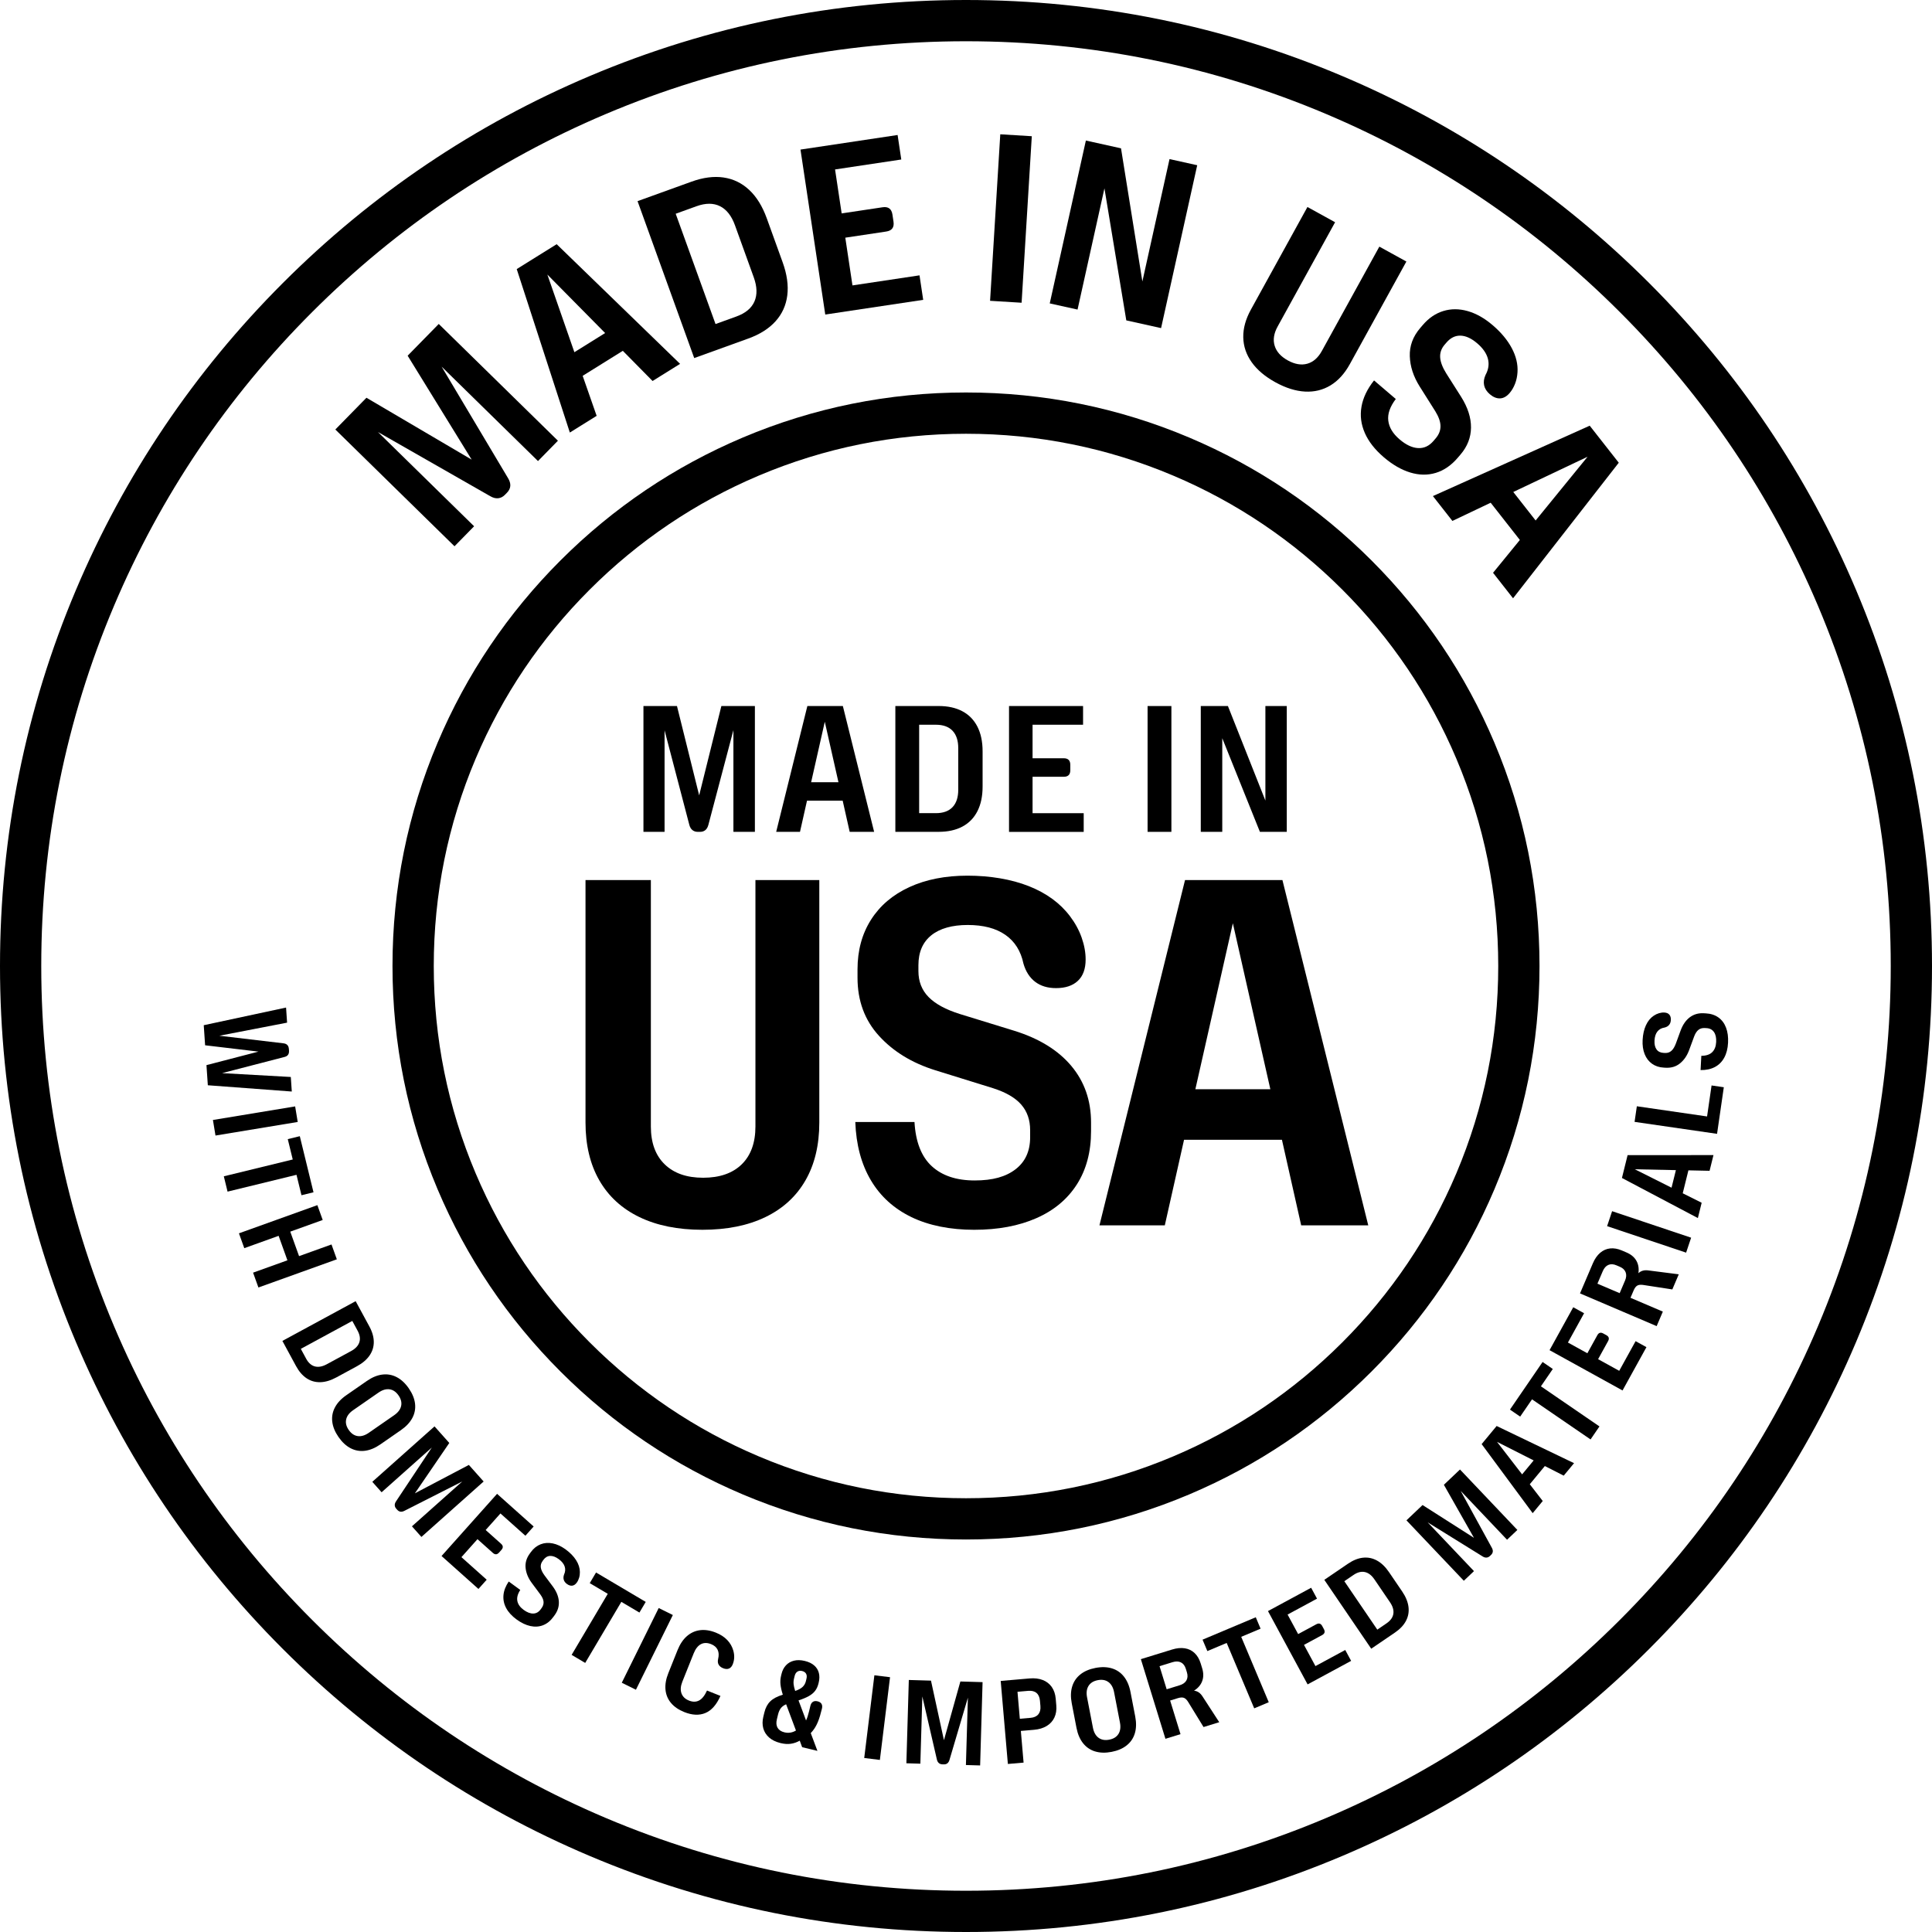 <svg viewBox="0 0 1638.96 1638.96" xmlns="http://www.w3.org/2000/svg" data-name="Layer 2" id="Layer_2">
  <g data-name="Layer 1" id="Layer_1-2">
    <g>
      <path d="M819.48,1305.99c-65.67,0-129.39-12.87-189.38-38.24-57.94-24.5-109.96-59.58-154.64-104.26s-79.75-96.7-104.26-154.64c-25.37-59.99-38.24-123.71-38.24-189.38s12.87-129.39,38.24-189.38c24.5-57.94,59.58-109.96,104.26-154.64s96.7-79.75,154.64-104.26c59.99-25.37,123.71-38.24,189.38-38.24s129.39,12.87,189.38,38.24c57.94,24.5,109.96,59.58,154.64,104.26,44.67,44.67,79.75,96.7,104.26,154.64,25.37,59.99,38.24,123.71,38.24,189.38s-12.87,129.39-38.24,189.38c-24.5,57.94-59.58,109.96-104.26,154.64-44.67,44.67-96.7,79.75-154.64,104.26-59.99,25.37-123.71,38.24-189.38,38.24ZM819.48,367.97c-60.96,0-120.09,11.94-175.74,35.48-53.76,22.74-102.05,55.3-143.52,96.77-41.47,41.47-74.03,89.76-96.77,143.52-23.54,55.65-35.48,114.78-35.48,175.74s11.94,120.09,35.48,175.74c22.74,53.76,55.3,102.05,96.77,143.52,41.47,41.47,89.76,74.03,143.52,96.77,55.65,23.54,114.78,35.48,175.74,35.48s120.09-11.94,175.74-35.48c53.76-22.74,102.05-55.3,143.52-96.77s74.03-89.76,96.77-143.52c23.54-55.65,35.48-114.78,35.48-175.74s-11.94-120.09-35.48-175.74c-22.74-53.76-55.3-102.05-96.77-143.52-41.47-41.47-89.76-74.03-143.52-96.77-55.65-23.54-114.78-35.48-175.74-35.48Z"></path>
      <path d="M819.48,1638.96c-110.62,0-217.94-21.67-318.98-64.41-97.58-41.28-185.22-100.36-260.48-175.61-75.25-75.25-134.34-162.89-175.61-260.48C21.67,1037.42,0,930.1,0,819.48s21.67-217.94,64.41-318.98c41.28-97.58,100.36-185.22,175.61-260.48S402.91,105.68,500.5,64.41C601.54,21.67,708.86,0,819.48,0s217.94,21.67,318.98,64.41c97.59,41.28,185.22,100.36,260.48,175.61,75.25,75.25,134.34,162.89,175.61,260.48,42.74,101.04,64.41,208.36,64.41,318.98s-21.67,217.94-64.41,318.98c-41.28,97.59-100.36,185.22-175.61,260.48-75.25,75.25-162.89,134.34-260.48,175.61-101.04,42.74-208.36,64.41-318.98,64.41ZM819.48,35c-105.91,0-208.65,20.74-305.35,61.64-93.41,39.51-177.31,96.08-249.36,168.13-72.05,72.05-128.62,155.95-168.13,249.36-40.9,96.7-61.64,199.44-61.64,305.35s20.74,208.65,61.64,305.35c39.51,93.41,96.08,177.31,168.13,249.36,72.05,72.05,155.95,128.62,249.36,168.13,96.7,40.9,199.44,61.64,305.35,61.64s208.65-20.74,305.35-61.64c93.41-39.51,177.31-96.08,249.36-168.13s128.62-155.95,168.13-249.36c40.9-96.7,61.64-199.44,61.64-305.35s-20.74-208.65-61.64-305.35c-39.51-93.41-96.08-177.31-168.13-249.36s-155.95-128.62-249.36-168.13c-96.7-40.9-199.44-61.64-305.35-61.64Z"></path>
      <g>
        <path d="M284.48,364.35l26.39-26.93,89.25,52.49-54.3-88.16,26.39-26.93,101.09,99.05-16.91,17.26-81.74-80.09,56.29,94.5c2.91,4.74,2.62,8.89-.87,12.45l-1.77,1.8c-1.65,1.69-3.53,2.65-5.65,2.88-2.12.24-4.38-.35-6.77-1.75l-95.27-54.43,81.59,79.95-16.63,16.97-101.09-99.05Z"></path>
        <path d="M472.23,207.15l104.7,101.52-23.34,14.54-25.24-25.6-34.06,21.22,11.86,33.94-22.74,14.17-45.06-138.67,33.89-21.11ZM513.35,282.53l-49.02-49.62,22.93,65.87,26.08-16.25Z"></path>
        <path d="M613.84,150.58c8.28,1.2,15.53,4.73,21.77,10.57,6.23,5.85,11.19,13.87,14.87,24.08l13.46,37.27c3.68,10.21,5,19.55,3.94,28.03-1.06,8.48-4.39,15.83-9.99,22.04-5.6,6.21-13.32,11.1-23.14,14.64l-45.83,16.55-48.07-133.12,45.83-16.55c9.83-3.55,18.88-4.72,27.16-3.52ZM624.67,268.5c7.73-2.79,12.84-7.04,15.34-12.74,2.49-5.7,2.3-12.54-.59-20.53l-15.93-44.12c-2.88-7.99-7.11-13.38-12.66-16.17-5.56-2.79-12.21-2.79-19.94,0l-17.68,6.39,33.79,93.56,17.69-6.39Z"></path>
        <path d="M679.08,126.89l82.38-12.37,3.12,20.79-56.18,8.44,5.6,37.29,34.69-5.21c4.86-.73,7.66,1.34,8.39,6.2l.9,6c.73,4.87-1.34,7.66-6.2,8.39l-34.69,5.21,6.08,40.49,56.88-8.54,3.12,20.79-83.08,12.47-21.02-139.96Z"></path>
        <path d="M848.56,113.92l26.74,1.64-8.65,141.26-26.74-1.64,8.65-141.26Z"></path>
        <path d="M921.17,119.22l29.81,6.61,18.12,112.95,23.03-103.82,23.49,5.21-30.65,138.17-29.51-6.55-18.54-112.01-22.81,102.84-23.59-5.23,30.65-138.17Z"></path>
        <path d="M1061.81,307.25c-4.61-6.5-6.98-13.54-7.12-21.12-.14-7.58,2.03-15.41,6.48-23.5l47.96-87.03,23.46,12.93-48.74,88.45c-3.22,5.84-4.07,11.29-2.53,16.32,1.53,5.04,5.25,9.18,11.15,12.44,5.96,3.28,11.46,4.22,16.52,2.81,5.05-1.41,9.18-5.04,12.4-10.88l48.74-88.45,22.93,12.64-47.96,87.03c-4.46,8.09-9.92,14.1-16.4,18.03-6.48,3.93-13.7,5.69-21.66,5.26s-16.34-3.06-25.13-7.91c-8.8-4.85-15.5-10.52-20.11-17.03Z"></path>
        <path d="M1157.81,367.3c-3.2-7.3-4.15-14.73-2.83-22.29,1.32-7.56,4.87-14.99,10.65-22.28l18.45,15.75c-4.94,6.51-7.06,12.63-6.37,18.36.69,5.73,3.88,11.02,9.57,15.88,5.48,4.68,10.73,7.15,15.75,7.4,5.01.25,9.36-1.78,13.04-6.08l1.9-2.23c2.71-3.18,4.06-6.62,4.03-10.32-.03-3.7-1.5-7.9-4.4-12.6l-13.27-21.04c-5.3-8.43-8.09-16.99-8.37-25.69-.28-8.7,2.64-16.64,8.77-23.82l2.23-2.61c5.03-5.89,10.83-9.85,17.38-11.87,6.56-2.02,13.44-2.02,20.65.02,7.21,2.04,14.28,6.01,21.19,11.92,7.23,6.17,12.66,12.7,16.31,19.58,3.65,6.88,5.26,13.69,4.83,20.41-.21,3.46-.89,6.7-2.07,9.74-1.17,3.03-2.7,5.65-4.58,7.85-2.5,2.92-5.2,4.45-8.1,4.58-2.91.13-5.82-1.05-8.74-3.54-2.61-2.23-4.22-4.74-4.82-7.51-.6-2.77-.21-5.7,1.17-8.77,2.55-4.65,3.23-9.25,2.03-13.82-1.2-4.57-4.23-8.93-9.1-13.09-4.92-4.2-9.63-6.36-14.14-6.49-4.5-.12-8.48,1.84-11.94,5.89l-1.58,1.84c-2.76,3.23-4,6.82-3.74,10.76.26,3.95,2.01,8.49,5.23,13.64l12.53,19.74c5.68,9.02,8.48,17.72,8.4,26.12-.08,8.4-3.05,16.03-8.92,22.89l-2.3,2.69c-5.51,6.46-11.71,10.73-18.6,12.83-6.89,2.1-14.1,2.01-21.64-.27-7.54-2.28-15.03-6.58-22.46-12.93-7.59-6.48-12.98-13.37-16.18-20.67Z"></path>
        <path d="M1373.23,392.54l-89.67,115.01-16.97-21.64,22.74-27.85-24.76-31.58-32.47,15.44-16.53-21.08,133.02-59.72,24.64,31.42ZM1302.71,441.54l44.06-54.07-63.02,29.89,18.96,24.18Z"></path>
      </g>
      <g>
        <path d="M242.67,854.74l.87,12.8-57.45,11.1,54.29,6.42c1.5.17,2.63.66,3.39,1.46.76.81,1.2,1.95,1.3,3.43l.09,1.26c.1,1.51-.17,2.72-.82,3.62-.65.91-1.7,1.52-3.16,1.86l-52.77,13.67,58.28,3.27.84,12.34-71.23-5.32-1.16-17.08,44.12-11.46-45.26-5.37-1.16-17.03,69.84-14.98Z"></path>
        <path d="M250.38,938.59l2.18,13.2-69.75,11.52-2.18-13.2,69.75-11.52Z"></path>
        <path d="M248.34,983.62l-4.22-17.27,10.21-2.49,11.62,47.59-10.2,2.49-4.23-17.32-58.48,14.27-3.17-13,58.48-14.27Z"></path>
        <path d="M273.76,1034.94l-27.52,9.89,7.46,20.77,27.52-9.89,4.53,12.59-66.53,23.91-4.53-12.59,29.13-10.47-7.46-20.77-29.13,10.47-4.53-12.59,66.53-23.91,4.53,12.59Z"></path>
        <path d="M317.09,1138.37c.03,4.18-1.17,8.03-3.59,11.54-2.42,3.52-6.01,6.57-10.78,9.15l-17.4,9.44c-4.77,2.58-9.28,3.93-13.55,4.04-4.27.11-8.14-.98-11.63-3.28-3.49-2.3-6.48-5.75-8.97-10.33l-11.61-21.4,62.15-33.71,11.61,21.4c2.49,4.59,3.75,8.97,3.77,13.15ZM259.66,1152.54c1.96,3.61,4.44,5.82,7.44,6.62,3,.8,6.37.19,10.1-1.83l20.6-11.17c3.73-2.02,6.07-4.51,7.04-7.47.96-2.96.47-6.24-1.49-9.85l-4.48-8.26-43.68,23.69,4.48,8.26Z"></path>
        <path d="M281.87,1206.11c-.51-4.28.24-8.33,2.26-12.17s5.23-7.28,9.66-10.35l17.43-12.09c4.43-3.07,8.79-4.88,13.08-5.42,4.29-.54,8.36.17,12.18,2.15,3.83,1.97,7.26,5.15,10.29,9.52,3.03,4.37,4.8,8.69,5.31,12.97.51,4.28-.25,8.33-2.27,12.14-2.02,3.82-5.25,7.26-9.67,10.33l-17.43,12.09c-4.43,3.07-8.78,4.88-13.07,5.44-4.29.55-8.34-.16-12.17-2.13-3.83-1.98-7.26-5.15-10.29-9.52-3.03-4.37-4.8-8.7-5.31-12.97ZM293.66,1204.11c-.65,2.93.08,5.92,2.19,8.96,2.11,3.04,4.65,4.77,7.62,5.19,2.97.42,6.09-.51,9.36-2.77l21.58-14.96c3.26-2.26,5.22-4.86,5.87-7.79.65-2.93-.08-5.92-2.19-8.96-2.11-3.04-4.65-4.77-7.62-5.19-2.97-.42-6.09.51-9.36,2.77l-21.58,14.96c-3.26,2.26-5.22,4.86-5.87,7.79Z"></path>
        <path d="M368.62,1210.04l12.53,14.06-29.18,42.71,45.78-24.08,12.53,14.06-52.79,47.03-8.03-9.01,42.68-38.03-49.01,24.86c-2.46,1.29-4.52,1-6.17-.86l-.84-.94c-.78-.88-1.2-1.85-1.24-2.92-.05-1.06.32-2.17,1.1-3.32l30.35-45.64-42.61,37.96-7.89-8.86,52.79-47.03Z"></path>
        <path d="M421.67,1267.25l31.04,27.71-7,7.84-21.17-18.9-12.54,14.05,13.07,11.67c1.83,1.64,1.93,3.37.29,5.21l-2.02,2.26c-1.64,1.83-3.37,1.93-5.21.29l-13.07-11.67-13.62,15.26,21.43,19.14-7,7.84-31.3-27.95,47.09-52.74Z"></path>
        <path d="M429.37,1364.13c-1.87-3.51-2.62-7.18-2.26-11s1.86-7.65,4.46-11.5l9.79,7.15c-2.21,3.43-3.04,6.56-2.48,9.38.56,2.83,2.35,5.34,5.37,7.55,2.91,2.12,5.62,3.15,8.12,3.09s4.6-1.24,6.26-3.52l.86-1.18c1.23-1.69,1.77-3.45,1.62-5.29-.16-1.84-1.04-3.88-2.67-6.11l-7.41-9.98c-2.96-4-4.67-8.16-5.14-12.48-.47-4.32.69-8.39,3.47-12.2l1.01-1.39c2.28-3.13,5.02-5.32,8.21-6.57,3.19-1.26,6.62-1.51,10.29-.77,3.67.74,7.34,2.45,11.01,5.13,3.83,2.8,6.79,5.84,8.87,9.13,2.08,3.29,3.14,6.62,3.18,9.99.03,1.73-.19,3.37-.66,4.93s-1.13,2.92-1.98,4.08c-1.13,1.55-2.42,2.41-3.86,2.59s-2.94-.3-4.49-1.43c-1.39-1.01-2.28-2.2-2.69-3.56s-.32-2.83.25-4.41c1.09-2.41,1.26-4.73.49-6.96-.77-2.23-2.45-4.29-5.03-6.17-2.61-1.91-5.04-2.8-7.29-2.7-2.25.11-4.16,1.24-5.72,3.39l-.71.98c-1.25,1.71-1.74,3.55-1.46,5.5.28,1.96,1.32,4.16,3.12,6.6l6.99,9.36c3.17,4.28,4.9,8.51,5.18,12.69.28,4.19-.91,8.1-3.57,11.74l-1.04,1.43c-2.5,3.43-5.43,5.79-8.78,7.1-3.35,1.3-6.95,1.53-10.79.69-3.84-.85-7.73-2.71-11.68-5.59-4.02-2.94-6.97-6.17-8.84-9.68Z"></path>
        <path d="M515.59,1352.07l-15.3-9.05,5.35-9.04,42.15,24.95-5.35,9.04-15.34-9.08-30.66,51.8-11.52-6.82,30.66-51.8Z"></path>
        <path d="M558.79,1364.13l12,5.93-31.32,63.38-12-5.93,31.32-63.38Z"></path>
        <path d="M598.39,1453.19c-5.2,2.16-11.16,1.9-17.88-.79-4.81-1.93-8.58-4.51-11.29-7.75-2.71-3.24-4.27-7.01-4.67-11.31-.4-4.29.4-8.96,2.42-13.99l7.79-19.46c2.03-5.06,4.67-9.03,7.94-11.89,3.27-2.86,6.99-4.55,11.17-5.08,4.18-.52,8.64.17,13.4,2.07,4,1.6,7.23,3.7,9.69,6.3s4.16,5.57,5.11,8.92c1.17,4.06,1.01,7.95-.48,11.67-.73,1.81-1.79,3.01-3.18,3.6-1.39.58-3.06.49-5-.29-1.72-.69-2.96-1.68-3.73-2.99-.77-1.3-.93-2.92-.48-4.84.74-3.04.61-5.63-.4-7.77s-2.86-3.75-5.55-4.83c-3.25-1.3-6.14-1.29-8.67.04-2.53,1.33-4.56,3.93-6.12,7.81l-9.59,23.96c-1.51,3.78-1.77,7.08-.77,9.89s3.12,4.87,6.37,6.17c3.19,1.28,6.04,1.26,8.56-.06,2.52-1.31,4.77-4.13,6.75-8.45l11.39,4.56c-3.33,7.51-7.6,12.35-12.8,14.51Z"></path>
        <path d="M648.47,1452.59c.94-3.89,2.6-7,4.98-9.32,2.38-2.32,5.92-4.19,10.63-5.61-1.08-3.41-1.74-6.33-1.99-8.77-.24-2.43-.08-4.83.49-7.18l.44-1.82c.68-2.81,1.91-5.19,3.7-7.13,1.78-1.94,4.04-3.26,6.77-3.95,2.73-.69,5.81-.62,9.25.21,3.34.81,6.01,2.09,8,3.86,2,1.76,3.3,3.88,3.92,6.35.62,2.47.58,5.14-.12,8.02l-.21.88c-.59,2.42-1.53,4.49-2.82,6.2s-3.07,3.21-5.32,4.48c-2.25,1.27-5.18,2.5-8.78,3.67l6.38,17.02c.9-1.86,1.75-4.43,2.54-7.7l1.11-4.61c.4-1.67,1.13-2.84,2.17-3.5,1.04-.67,2.37-.8,3.97-.42,1.6.39,2.72,1.12,3.34,2.18s.74,2.44.33,4.11c-1.06,4.39-2.1,7.87-3.12,10.44s-2.17,4.8-3.46,6.67c-.86,1.25-1.82,2.44-2.89,3.56l5.66,15.08-12.96-3.13-2.04-5.53c-2.41,1.36-4.91,2.23-7.52,2.62-2.61.39-5.5.21-8.67-.56-4.06-.98-7.33-2.57-9.81-4.76-2.48-2.19-4.13-4.8-4.94-7.82-.81-3.02-.8-6.25.03-9.68l.94-3.88ZM666.9,1445.77c-1.98.87-3.49,2-4.53,3.37-1.04,1.38-1.84,3.19-2.38,5.45l-.97,4.03c-.69,2.85-.47,5.22.64,7.12,1.12,1.9,3.05,3.18,5.8,3.84,3.4.82,6.66.31,9.77-1.54l-6.16-16.45-2.18-5.83ZM673.23,1428.73c.16,1.55.61,3.46,1.34,5.75,2.92-1.03,5.04-2.19,6.38-3.5,1.34-1.3,2.23-2.89,2.68-4.75l.52-2.16c.41-1.7.29-3.12-.35-4.24-.65-1.12-1.75-1.88-3.33-2.26-1.6-.39-2.96-.21-4.08.55-1.12.75-1.88,2-2.3,3.73l-.53,2.21c-.38,1.57-.49,3.13-.32,4.67Z"></path>
        <path d="M741.76,1421.18l13.28,1.63-8.62,70.17-13.28-1.63,8.62-70.17Z"></path>
        <path d="M770.94,1425.16l18.83.55,11,50.54,13.94-49.81,18.83.55-2.07,70.67-12.06-.35,1.68-57.14-15.59,52.69c-.75,2.67-2.37,3.97-4.86,3.9l-1.26-.04c-1.18-.03-2.17-.4-2.97-1.1-.8-.7-1.36-1.72-1.65-3.08l-12.33-53.41-1.67,57.04-11.86-.35,2.07-70.67Z"></path>
        <path d="M884.59,1425.19c3.22,1.26,5.77,3.25,7.66,5.95,1.89,2.71,3,6.01,3.34,9.9l.49,5.69c.33,3.86-.2,7.28-1.6,10.28-1.4,2.99-3.57,5.39-6.53,7.18-2.95,1.79-6.53,2.87-10.72,3.23l-11.22.97,2.32,26.87-13.33,1.15-6.08-70.44,24.55-2.12c4.19-.36,7.9.09,11.12,1.35ZM874.24,1457.29c2.95-.25,5.15-1.25,6.59-2.98,1.44-1.73,2.03-4.07,1.78-7.02l-.39-4.48c-.26-2.99-1.23-5.2-2.93-6.64-1.7-1.44-4.04-2.03-7.02-1.78l-9.11.79,1.98,22.89,9.11-.79Z"></path>
        <path d="M929,1485.79c-4.12-1.26-7.53-3.59-10.22-6.98s-4.55-7.73-5.57-13.02l-4.02-20.83c-1.02-5.29-.91-10.01.33-14.16,1.24-4.15,3.53-7.57,6.89-10.28,3.35-2.71,7.64-4.56,12.86-5.57,5.22-1.01,9.89-.88,14.01.38,4.12,1.26,7.52,3.59,10.19,6.98s4.53,7.73,5.55,13.02l4.02,20.83c1.02,5.29.92,10.01-.3,14.15-1.22,4.15-3.51,7.57-6.86,10.27-3.35,2.71-7.64,4.56-12.86,5.57s-9.89.88-14.01-.38ZM931.92,1474.19c2.42,1.78,5.45,2.32,9.08,1.61,3.64-.7,6.25-2.33,7.83-4.88,1.58-2.55,2-5.78,1.24-9.68l-4.98-25.78c-.75-3.9-2.34-6.74-4.76-8.52-2.42-1.78-5.45-2.32-9.08-1.61-3.64.7-6.25,2.33-7.83,4.88-1.58,2.55-2,5.78-1.24,9.68l4.98,25.78c.75,3.9,2.34,6.74,4.76,8.52Z"></path>
        <path d="M1005.09,1398.29c3.26.51,6.03,1.86,8.33,4.04s4.01,5.11,5.14,8.77l1.26,4.1c1.23,3.99,1.24,7.62.03,10.9-1.21,3.28-3.52,5.99-6.95,8.14,2.99.31,5.42,1.98,7.3,4.99l14.11,21.75-13.32,4.11-12.97-21.15c-1.15-1.9-2.37-3.1-3.65-3.61-1.28-.5-3.02-.42-5.21.26l-6.51,2.01,8.8,28.52-12.79,3.94-20.84-67.56,26.49-8.17c3.92-1.21,7.52-1.56,10.77-1.05ZM1000.71,1429.66c2.8-.86,4.73-2.26,5.79-4.19,1.06-1.93,1.18-4.21.37-6.85l-.89-2.89c-.82-2.67-2.21-4.5-4.17-5.48-1.96-.98-4.34-1.04-7.14-.18l-11,3.39,6.04,19.59,11-3.39Z"></path>
        <path d="M1040.61,1393.75l-16.38,6.9-4.08-9.68,45.15-19.01,4.08,9.68-16.43,6.92,23.36,55.48-12.33,5.19-23.36-55.48Z"></path>
        <path d="M1075.66,1366.72l36.61-19.79,4.99,9.24-24.97,13.49,8.96,16.57,15.42-8.33c2.16-1.17,3.83-.67,5,1.49l1.44,2.67c1.17,2.16.67,3.83-1.49,5l-15.42,8.33,9.72,17.99,25.28-13.66,4.99,9.24-36.92,19.95-33.62-62.2Z"></path>
        <path d="M1156.28,1321.44c4.16-.45,8.1.36,11.84,2.41,3.74,2.06,7.14,5.32,10.19,9.8l11.14,16.36c3.05,4.48,4.85,8.84,5.39,13.07.54,4.24-.16,8.2-2.1,11.91-1.94,3.7-5.07,7.02-9.38,9.96l-20.12,13.7-39.79-58.44,20.12-13.7c4.31-2.94,8.55-4.63,12.7-5.08ZM1176.16,1377.16c3.4-2.31,5.34-5,5.84-8.07.5-3.07-.45-6.35-2.83-9.86l-13.19-19.37c-2.39-3.51-5.1-5.59-8.14-6.25-3.04-.66-6.25.16-9.65,2.48l-7.76,5.29,27.97,41.08,7.76-5.29Z"></path>
        <path d="M1193.13,1289.73l13.66-12.97,43.61,27.81-25.52-44.99,13.66-12.97,48.68,51.27-8.75,8.31-39.36-41.46,26.4,48.19c1.37,2.42,1.15,4.48-.66,6.2l-.92.87c-.86.81-1.81,1.26-2.88,1.34-1.06.08-2.18-.25-3.35-1l-46.58-28.89,39.29,41.38-8.61,8.17-48.68-51.27Z"></path>
        <path d="M1269.63,1209.7l65.67,31.54-8.76,10.58-16.01-8.14-12.78,15.45,10.99,14.21-8.53,10.31-43.3-58.58,12.72-15.37ZM1301.04,1238.91l-31.08-15.75,21.29,27.58,9.79-11.83Z"></path>
        <path d="M1299.65,1187.08l-10.05,14.66-8.67-5.94,27.69-40.41,8.66,5.94-10.08,14.71,49.66,34.03-7.56,11.04-49.66-34.03Z"></path>
        <path d="M1314.51,1145.4l20.11-36.43,9.2,5.08-13.71,24.85,16.49,9.1,8.47-15.34c1.19-2.15,2.86-2.63,5.01-1.45l2.65,1.46c2.15,1.19,2.63,2.86,1.45,5.01l-8.47,15.34,17.91,9.88,13.89-25.16,9.2,5.08-20.28,36.74-61.9-34.17Z"></path>
        <path d="M1357.42,1062.82c2.5-2.16,5.32-3.4,8.46-3.75,3.15-.34,6.49.24,10.01,1.75l3.95,1.69c3.84,1.64,6.62,3.98,8.34,7.02s2.3,6.56,1.72,10.56c2.17-2.08,5.01-2.86,8.52-2.35l25.72,3.29-5.47,12.82-24.53-3.77c-2.19-.35-3.9-.2-5.11.46-1.21.65-2.27,2.03-3.17,4.14l-2.68,6.27,27.45,11.72-5.25,12.31-65.02-27.76,10.89-25.5c1.61-3.78,3.67-6.74,6.16-8.9ZM1378.53,1086.44c1.15-2.69,1.33-5.07.54-7.13-.79-2.06-2.45-3.63-4.99-4.71l-2.79-1.19c-2.57-1.1-4.86-1.22-6.88-.36-2.01.86-3.6,2.64-4.75,5.33l-4.52,10.59,18.86,8.05,4.52-10.59Z"></path>
        <path d="M1363.34,1040.17l4.25-12.69,67.03,22.48-4.25,12.69-67.03-22.48Z"></path>
        <path d="M1380.73,979.94l72.85-.05-3.3,13.33-17.96-.39-4.82,19.46,16.06,8.04-3.22,12.99-64.41-34.02,4.8-19.36ZM1421.7,992.65l-34.83-.73,31.14,15.63,3.69-14.9Z"></path>
        <path d="M1448.15,947.11l3.81-26.29,10.39,1.51-5.73,39.53-69.97-10.15,1.92-13.24,59.57,8.64Z"></path>
        <path d="M1462.68,897.31c-1.92,3.49-4.57,6.13-7.97,7.9-3.4,1.78-7.42,2.63-12.07,2.56l.63-12.1c4.08-.02,7.15-1.04,9.21-3.06,2.06-2.02,3.19-4.89,3.38-8.62.19-3.6-.43-6.43-1.86-8.49-1.43-2.06-3.55-3.17-6.38-3.32l-1.46-.08c-2.08-.11-3.86.41-5.31,1.54s-2.68,3-3.65,5.58l-4.3,11.66c-1.73,4.66-4.27,8.37-7.63,11.13s-7.4,4.01-12.11,3.77l-1.71-.09c-3.87-.2-7.2-1.29-9.99-3.28-2.8-1.98-4.89-4.71-6.27-8.19-1.39-3.48-1.96-7.49-1.72-12.02.25-4.74,1.18-8.88,2.8-12.42,1.62-3.54,3.82-6.25,6.62-8.12,1.43-.97,2.93-1.68,4.49-2.14,1.56-.46,3.06-.65,4.5-.57,1.92.1,3.34.71,4.28,1.82.94,1.11,1.35,2.62,1.25,4.54-.09,1.71-.59,3.11-1.51,4.19-.92,1.08-2.19,1.82-3.83,2.2-2.62.4-4.65,1.54-6.09,3.4-1.45,1.86-2.25,4.39-2.42,7.59-.17,3.23.41,5.75,1.73,7.57,1.32,1.82,3.31,2.8,5.97,2.94l1.21.06c2.12.11,3.92-.49,5.4-1.79,1.48-1.3,2.75-3.38,3.81-6.22l4.01-10.97c1.84-4.99,4.44-8.75,7.79-11.28,3.35-2.52,7.28-3.67,11.78-3.43l1.76.09c4.24.22,7.82,1.38,10.74,3.47,2.93,2.09,5.08,4.98,6.48,8.66s1.96,7.96,1.71,12.83c-.26,4.98-1.35,9.21-3.27,12.7Z"></path>
      </g>
      <g>
        <path d="M545.86,598.95h28.43l18.83,75.78,18.83-75.78h28.44v106.73h-18.22v-86.3l-21.19,80.2c-1.02,4.07-3.41,6.1-7.17,6.1h-1.91c-1.78,0-3.29-.51-4.54-1.52-1.25-1.02-2.12-2.54-2.63-4.57l-20.96-80.05v86.14h-17.92v-106.73Z"></path>
        <path d="M715.02,598.95l26.53,106.73h-20.74l-5.95-26.45h-30.26l-5.95,26.45h-20.2l26.45-106.73h30.11ZM711.28,663.59l-11.59-51.31-11.59,51.31h23.17Z"></path>
        <path d="M816.45,603.4c5.57,2.97,9.81,7.33,12.73,13.07,2.92,5.74,4.38,12.71,4.38,20.89v29.88c0,8.18-1.46,15.15-4.38,20.89-2.92,5.74-7.17,10.1-12.73,13.07-5.56,2.97-12.29,4.46-20.16,4.46h-36.74v-106.73h36.74c7.88,0,14.6,1.49,20.16,4.46ZM793.92,689.82c6.2,0,10.91-1.7,14.14-5.11,3.23-3.4,4.84-8.31,4.84-14.71v-35.37c0-6.4-1.61-11.31-4.84-14.71-3.23-3.4-7.94-5.11-14.14-5.11h-14.18v75.01h14.18Z"></path>
        <path d="M855.97,598.95h62.82v15.86h-42.84v28.44h26.45c3.71,0,5.56,1.86,5.56,5.57v4.57c0,3.71-1.86,5.57-5.56,5.57h-26.45v30.88h43.38v15.86h-63.35v-106.73Z"></path>
        <path d="M973.52,598.95h20.2v106.73h-20.2v-106.73Z"></path>
        <path d="M1018.65,598.95h23.02l31.79,80.2v-80.2h18.14v106.73h-22.79l-31.94-79.44v79.44h-18.22v-106.73Z"></path>
      </g>
      <g>
        <path d="M542.41,1032.48c-14.85-7.18-26.19-17.57-34-31.17-7.81-13.6-11.71-29.95-11.71-49.06v-205.65h55.44v209c0,13.81,3.9,24.51,11.72,32.11,7.81,7.6,18.69,11.4,32.64,11.4s25-3.8,32.74-11.4c7.74-7.6,11.61-18.31,11.61-32.11v-209h54.18v205.65c0,19.11-3.91,35.46-11.72,49.06-7.81,13.6-19.14,23.99-34,31.17-14.85,7.18-32.67,10.77-53.45,10.77s-38.6-3.59-53.45-10.77Z"></path>
        <path d="M773.16,1032.48c-14.85-7.18-26.33-17.61-34.41-31.28-8.09-13.67-12.48-30.12-13.18-49.37h50.21c.97,16.88,5.86,29.36,14.64,37.45,8.79,8.09,20.92,12.13,36.4,12.13s26.5-3.17,34.73-9.52c8.23-6.34,12.34-15.38,12.34-27.09v-6.07c0-8.65-2.51-15.86-7.53-21.65-5.02-5.79-12.97-10.42-23.85-13.91l-49.16-15.27c-19.67-6.14-35.57-15.86-47.7-29.18-12.13-13.32-18.2-29.74-18.2-49.27v-7.11c0-16.04,3.8-30.05,11.4-42.05,7.6-11.99,18.44-21.23,32.53-27.72,14.09-6.49,30.54-9.73,49.37-9.73s36.99,2.96,51.99,8.89c14.99,5.93,26.67,14.47,35.04,25.63,4.32,5.72,7.6,11.75,9.83,18.1,2.23,6.35,3.35,12.52,3.35,18.51,0,7.95-2.2,13.98-6.59,18.1-4.39,4.12-10.57,6.17-18.52,6.17-7.11,0-13.01-1.78-17.68-5.33-4.67-3.56-7.99-8.68-9.94-15.38-2.23-10.74-7.36-18.9-15.38-24.48-8.02-5.58-18.66-8.37-31.9-8.37s-23.71,2.93-30.96,8.79c-7.25,5.86-10.88,14.3-10.88,25.31v5.02c0,8.79,2.86,16.11,8.58,21.97,5.72,5.86,14.57,10.67,26.57,14.44l46.23,14.23c21.06,6.56,37.17,16.49,48.33,29.81,11.16,13.32,16.74,29.33,16.74,48.01v7.32c0,17.57-4.01,32.64-12.03,45.19-8.02,12.55-19.49,22.11-34.42,28.66-14.93,6.55-32.5,9.83-52.72,9.83s-38.39-3.59-53.24-10.77Z"></path>
        <path d="M1087.92,746.6l72.8,292.89h-56.9l-16.32-72.59h-83.05l-16.32,72.59h-55.44l72.59-292.89h82.64ZM1077.66,924.01l-31.8-140.79-31.8,140.79h63.6Z"></path>
      </g>
    </g>
  </g>
</svg>